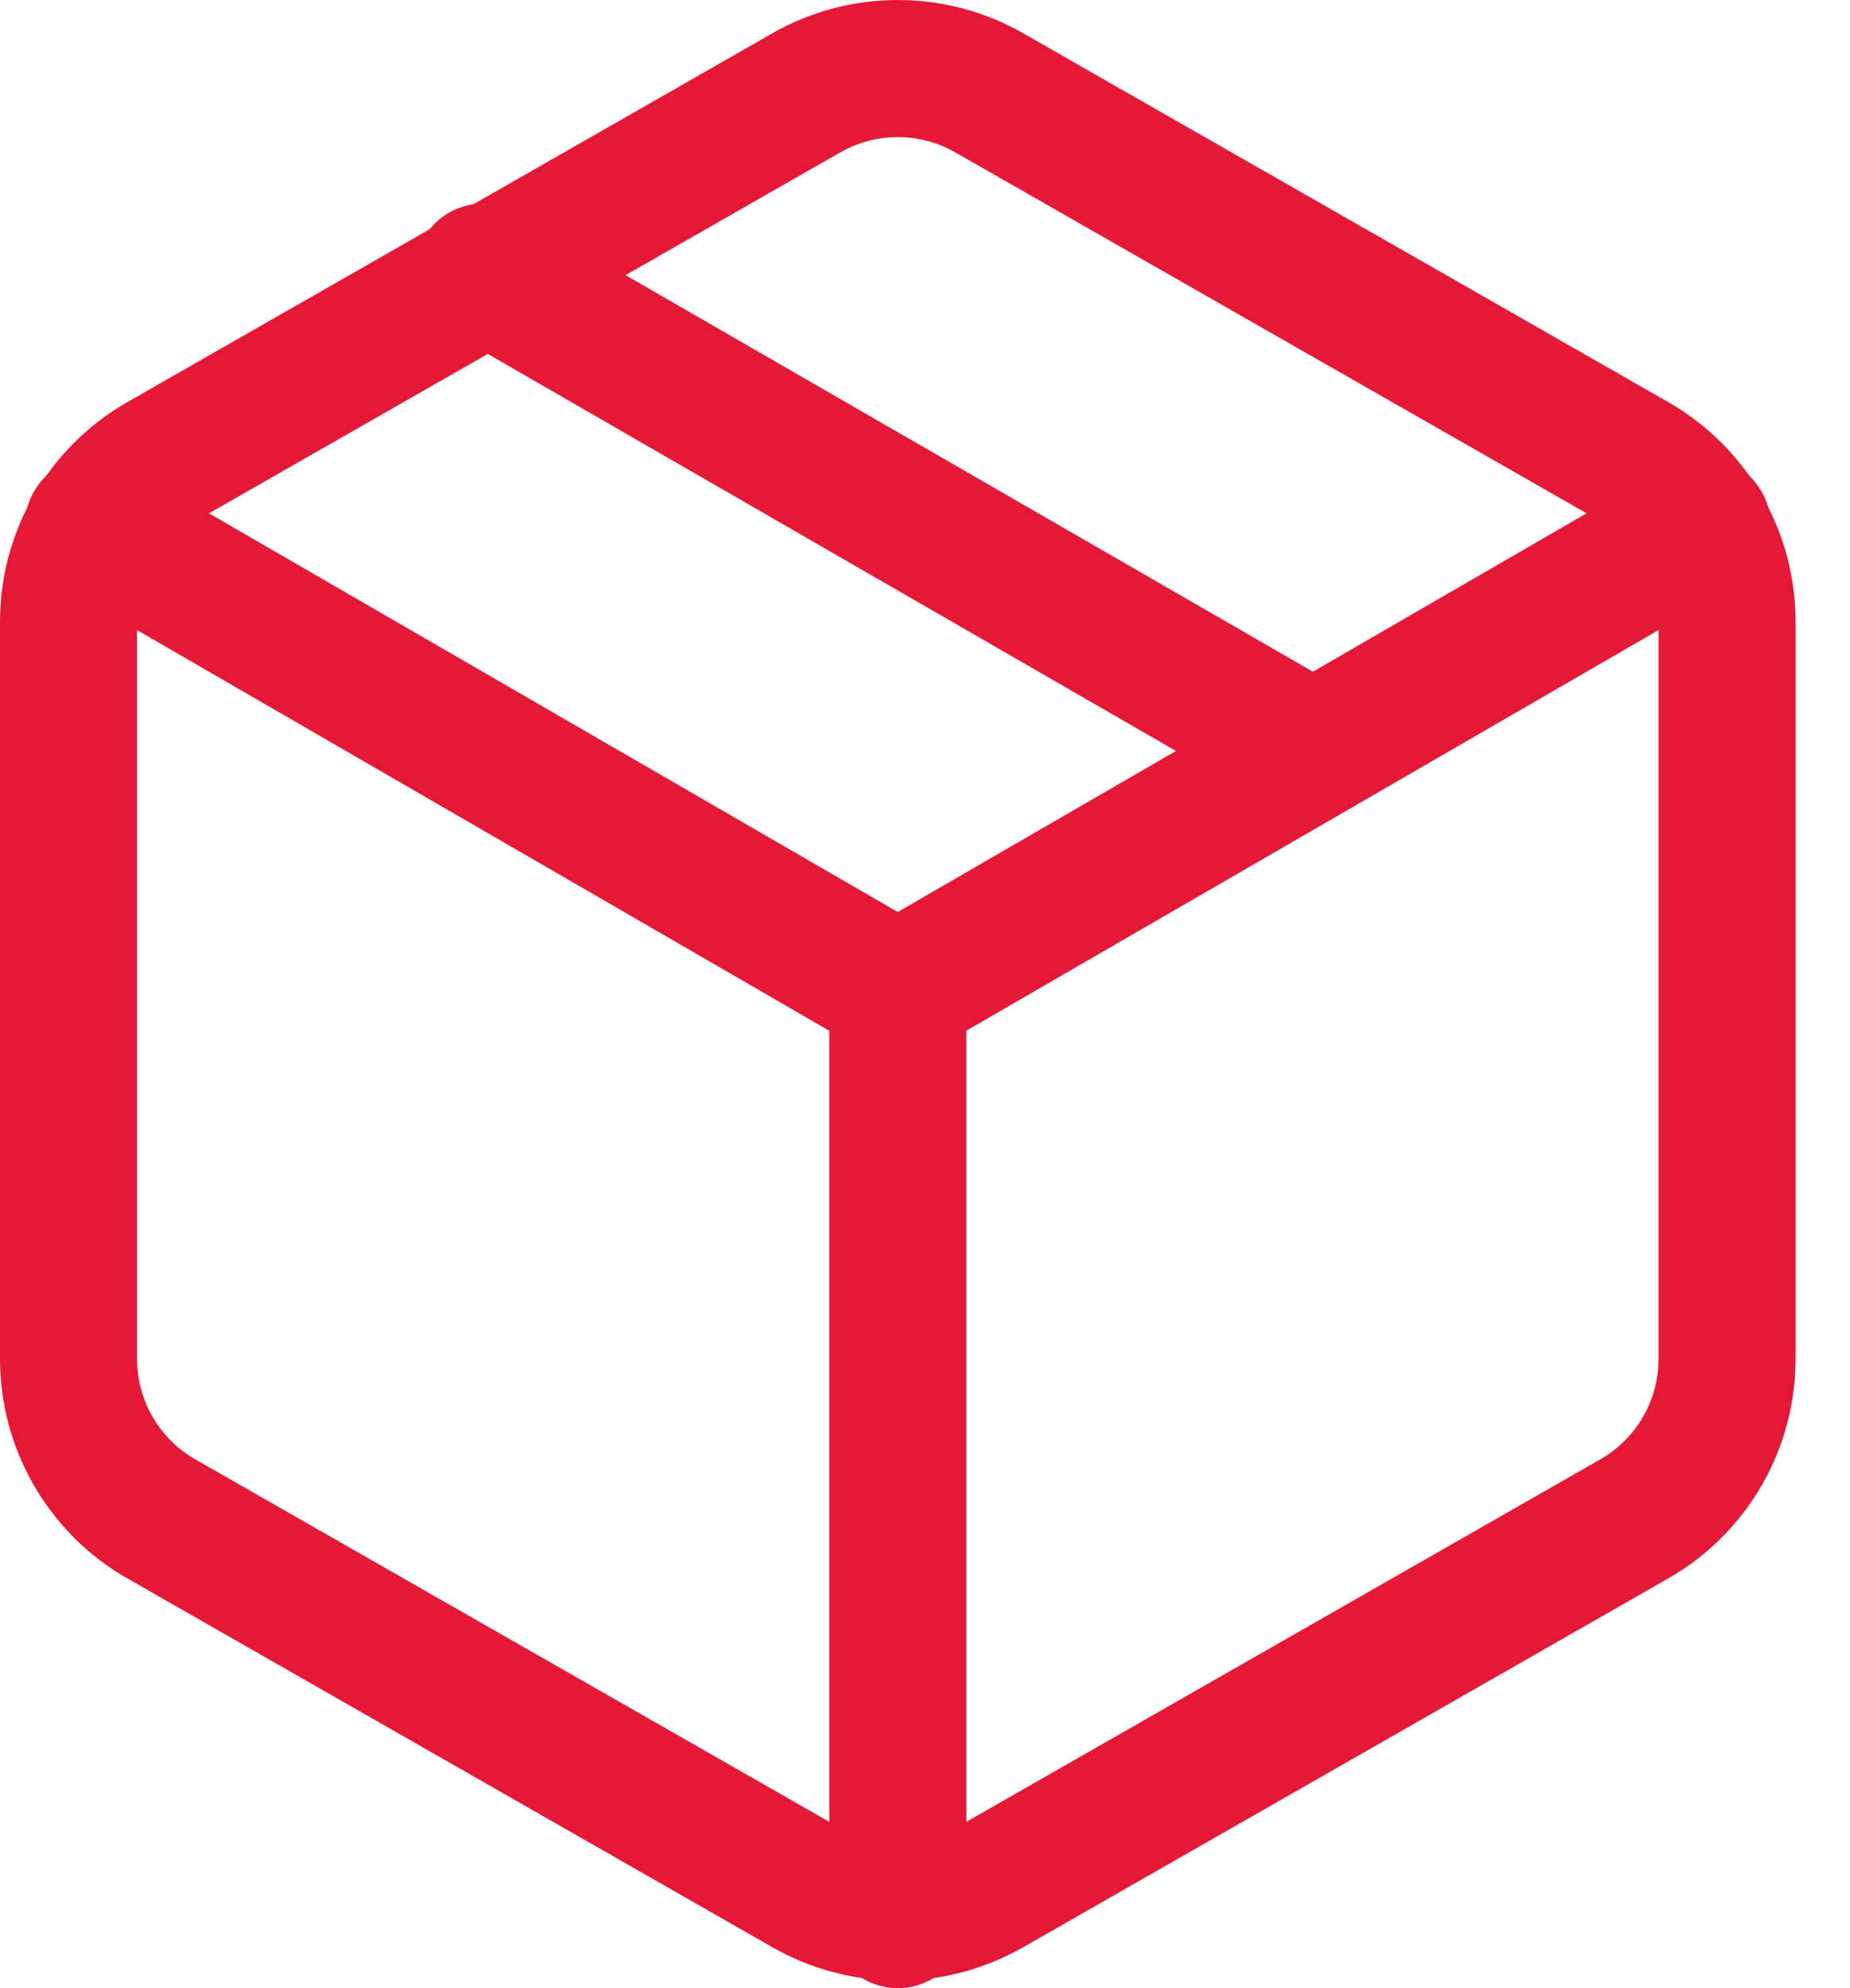 <svg width="27" height="29" viewBox="0 0 27 29" fill="none" xmlns="http://www.w3.org/2000/svg">
<path d="M19.154 10.948L7.051 3.969" stroke="#E51937" stroke-width="2" stroke-linecap="round" stroke-linejoin="round"/>
<path d="M25.206 19.824V9.066C25.205 8.594 25.081 8.131 24.845 7.723C24.609 7.314 24.269 6.975 23.861 6.739L14.448 1.36C14.039 1.124 13.575 1 13.103 1C12.631 1 12.167 1.124 11.758 1.36L2.345 6.739C1.936 6.975 1.597 7.314 1.361 7.723C1.125 8.131 1 8.594 1 9.066V19.824C1 20.296 1.125 20.759 1.361 21.167C1.597 21.575 1.936 21.915 2.345 22.15L11.758 27.529C12.167 27.765 12.631 27.89 13.103 27.89C13.575 27.89 14.039 27.765 14.448 27.529L23.861 22.15C24.269 21.915 24.609 21.575 24.845 21.167C25.081 20.759 25.205 20.296 25.206 19.824Z" stroke="#E51937" stroke-width="2" stroke-linecap="round" stroke-linejoin="round"/>
<path d="M1.363 7.667L13.102 14.458L24.842 7.667" stroke="#E51937" stroke-width="2" stroke-linecap="round" stroke-linejoin="round"/>
<path d="M13.103 28V14.445" stroke="#E51937" stroke-width="2" stroke-linecap="round" stroke-linejoin="round"/>
</svg>
